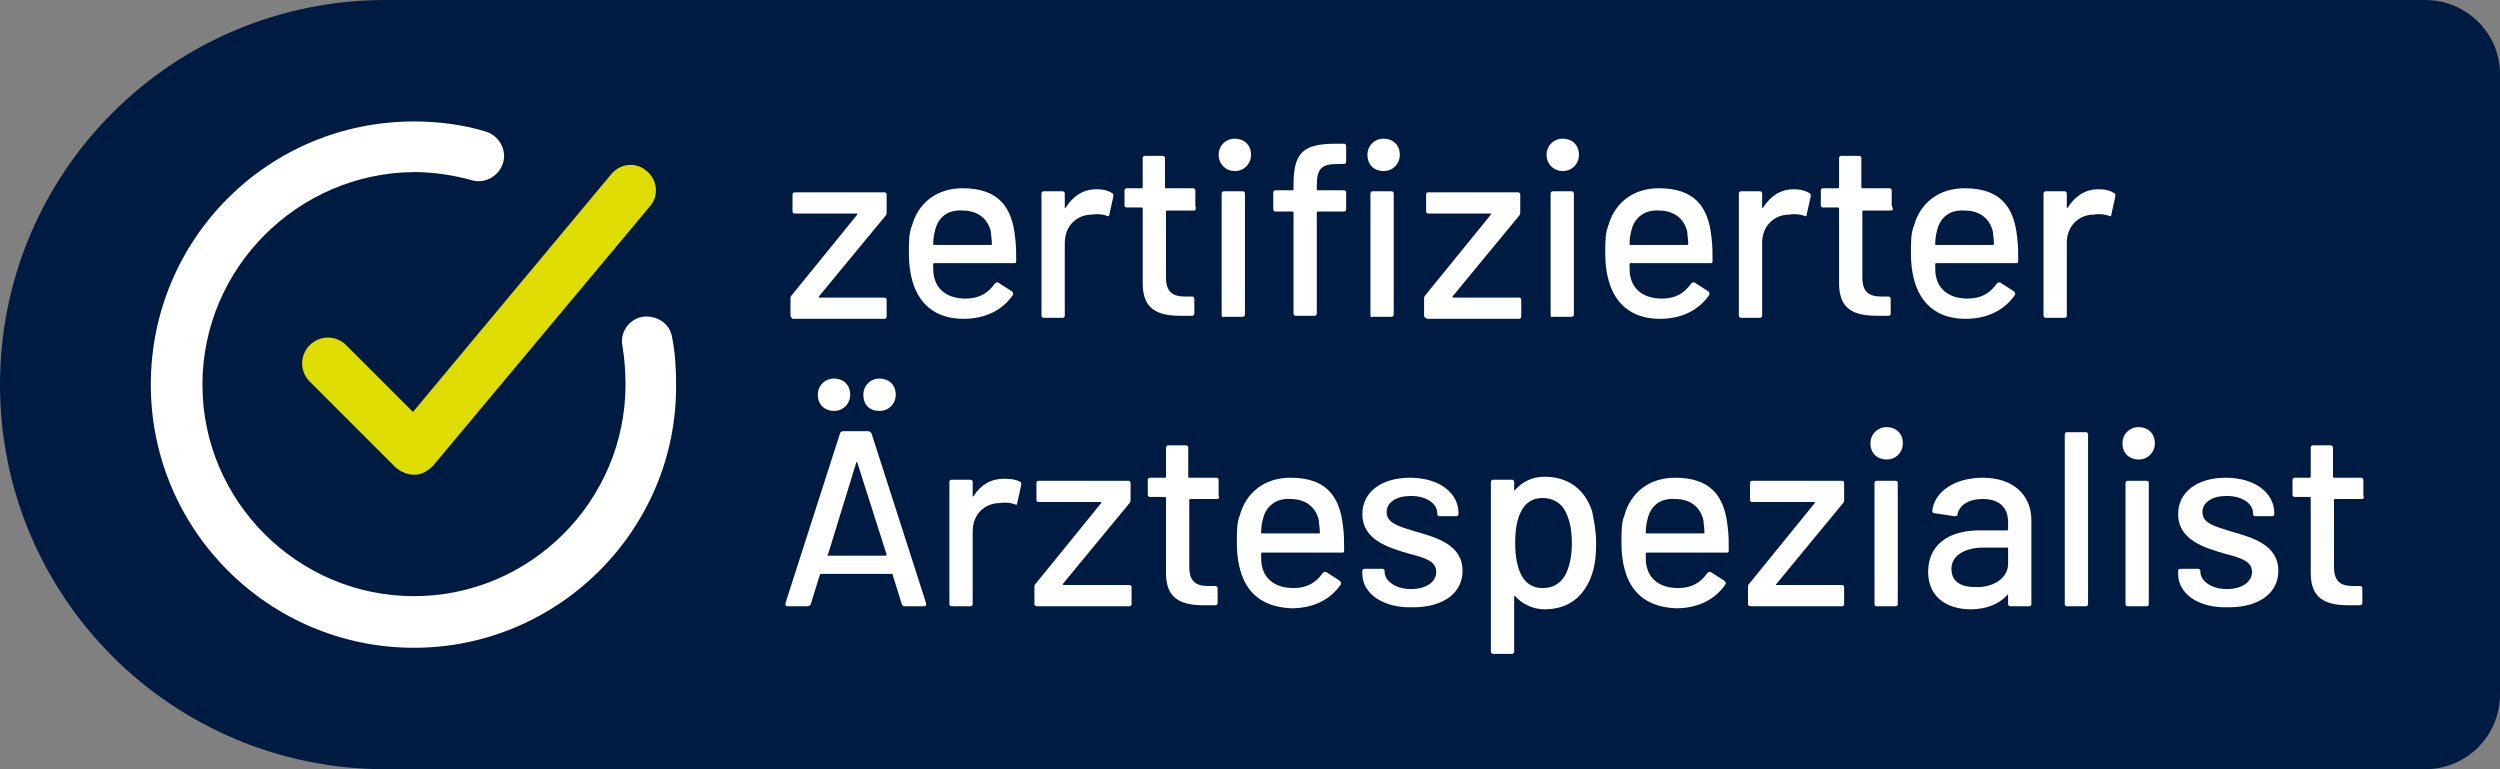 <?xml version="1.0" encoding="utf-8"?>
<!-- Generator: Adobe Illustrator 28.3.0, SVG Export Plug-In . SVG Version: 6.00 Build 0)  -->
<svg version="1.1" id="Ebene_1" xmlns="http://www.w3.org/2000/svg" xmlns:xlink="http://www.w3.org/1999/xlink" x="0px" y="0px"
	 viewBox="0 0 247 76" style="enable-background:new 0 0 247 76;" xml:space="preserve">
<rect x="0" y="0" width="247" height="76" fill="#808080" stroke="none"/>
<style type="text/css">
	.st0{fill:#001B41;}
	.st1{fill:#FFFFFF;}
	.st2{fill:#DEDC00;}
</style>
<path class="st0" d="M239.6,0h-97.4h-88H38.1C17,0,0,17,0,38s17,38,38.1,38h16.1h88h97.4c4.1,0,7.4-3.3,7.4-7.4l0-61.3
	C247,3.3,243.7,0,239.6,0z"/>
<g>
	<g>
		<path class="st1" d="M40.9,64c-14.3,0-26-11.6-26-26s11.6-26,26-26c2.4,0,4.8,0.3,7.1,1c1.3,0.4,2.1,1.8,1.7,3.1
			c-0.4,1.3-1.8,2.1-3.1,1.7c-1.8-0.5-3.8-0.8-5.7-0.8C29.4,17.1,20,26.5,20,38s9.4,20.9,20.9,20.9S61.8,49.5,61.8,38
			c0-1.3-0.1-2.6-0.3-3.8c-0.3-1.4,0.7-2.7,2-2.9c1.4-0.2,2.7,0.7,2.9,2c0.3,1.5,0.4,3.1,0.4,4.7C66.9,52.3,55.2,64,40.9,64z"/>
	</g>
	<g>
		<path class="st2" d="M40.9,46.9c-0.7,0-1.3-0.3-1.8-0.7l-8.5-8.5c-1-1-1-2.6,0-3.6c1-1,2.6-1,3.6,0l6.6,6.6l19.6-23.5
			c0.9-1.1,2.5-1.2,3.5-0.3c1.1,0.9,1.2,2.5,0.3,3.5L42.8,46c-0.5,0.5-1.1,0.9-1.8,0.9C41,46.9,40.9,46.9,40.9,46.9z"/>
	</g>
</g>
<g>
	<path class="st1" d="M78.1,31.2v-1.7c0-0.1,0-0.2,0.1-0.3l6.5-8c0,0,0-0.1,0-0.1h-6.2c-0.1,0-0.2-0.1-0.2-0.2v-1.7
		c0-0.1,0.1-0.2,0.2-0.2h8.9c0.1,0,0.2,0.1,0.2,0.2v1.8c0,0.1,0,0.2-0.1,0.3l-6.6,8c0,0,0,0.1,0,0.1h6.5c0.1,0,0.2,0.1,0.2,0.2v1.7
		c0,0.1-0.1,0.2-0.2,0.2h-9.1C78.2,31.4,78.1,31.3,78.1,31.2z"/>
	<path class="st1" d="M100.4,25.8c0,0.2-0.1,0.2-0.2,0.2h-7.9c0,0-0.1,0-0.1,0.1c0,0.5,0,1,0.1,1.3c0.3,1.3,1.4,2.1,3.1,2.1
		c1.3,0,2.2-0.5,2.9-1.5c0.1-0.1,0.2-0.1,0.3-0.1l1.4,0.9c0.1,0.1,0.1,0.2,0.1,0.3c-1,1.5-2.7,2.4-4.9,2.4c-2.4,0-4-1.1-4.8-3
		c-0.4-1-0.6-2.1-0.6-3.5c0-1.1,0-2,0.3-2.7c0.6-2.2,2.4-3.7,5-3.7c3.5,0,4.9,1.8,5.2,4.9C100.4,24.3,100.4,24.9,100.4,25.8z
		 M92.4,22.7c-0.1,0.4-0.2,0.8-0.2,1.4c0,0.1,0,0.1,0.1,0.1h5.6c0.1,0,0.1,0,0.1-0.1c0-0.5-0.1-0.9-0.1-1.2
		c-0.3-1.3-1.3-2.1-2.8-2.1C93.6,20.7,92.7,21.5,92.4,22.7z"/>
	<path class="st1" d="M109.9,19.1c0.1,0,0.1,0.2,0.1,0.3l-0.4,1.8c0,0.2-0.1,0.2-0.3,0.1c-0.3-0.1-0.8-0.2-1.4-0.1
		c-1.5,0-2.7,1.1-2.7,2.8v7.2c0,0.1-0.1,0.2-0.2,0.2h-1.9c-0.1,0-0.2-0.1-0.2-0.2V19.1c0-0.1,0.1-0.2,0.2-0.2h1.9
		c0.1,0,0.2,0.1,0.2,0.2v1.4c0,0.1,0,0.1,0.1,0c0.7-1.1,1.7-1.8,3-1.8C109.2,18.7,109.6,18.9,109.9,19.1z"/>
	<path class="st1" d="M118,20.8h-2.7c0,0-0.1,0-0.1,0.1v6.5c0,1.4,0.6,1.9,1.9,1.9h0.7c0.1,0,0.2,0.1,0.2,0.2v1.5
		c0,0.1-0.1,0.2-0.2,0.2c-0.4,0-0.8,0-1.1,0c-2.3,0-3.8-0.6-3.8-3.2v-7.4c0,0,0-0.1-0.1-0.1h-1.5c-0.1,0-0.2-0.1-0.2-0.2v-1.5
		c0-0.1,0.1-0.2,0.2-0.2h1.5c0,0,0.1,0,0.1-0.1v-2.9c0-0.1,0.1-0.2,0.2-0.2h1.8c0.1,0,0.2,0.1,0.2,0.2v2.9c0,0,0,0.1,0.1,0.1h2.7
		c0.1,0,0.2,0.1,0.2,0.2v1.5C118.2,20.7,118.1,20.8,118,20.8z"/>
	<path class="st1" d="M120.4,15.3c0-0.9,0.7-1.6,1.6-1.6c0.9,0,1.6,0.6,1.6,1.6c0,0.9-0.7,1.6-1.6,1.6
		C121.1,16.9,120.4,16.2,120.4,15.3z M120.7,31.1v-12c0-0.1,0.1-0.2,0.2-0.2h1.9c0.1,0,0.2,0.1,0.2,0.2v12c0,0.1-0.1,0.2-0.2,0.2
		H121C120.8,31.4,120.7,31.3,120.7,31.1z"/>
	<path class="st1" d="M132,14.2h0.8c0.1,0,0.2,0.1,0.2,0.2V16c0,0.1-0.1,0.2-0.2,0.2h-0.6c-1.7,0-2.1,0.5-2.1,2.2v0.3
		c0,0,0,0.1,0.1,0.1h2.6c0.1,0,0.2,0.1,0.2,0.2v1.7c0,0.1-0.1,0.2-0.2,0.2h-2.6c0,0-0.1,0-0.1,0.1v10c0,0.1-0.1,0.2-0.2,0.2H128
		c-0.1,0-0.2-0.1-0.2-0.2v-10c0,0,0-0.1-0.1-0.1H126c-0.1,0-0.2-0.1-0.2-0.2v-1.7c0-0.1,0.1-0.2,0.2-0.2h1.7c0,0,0.1,0,0.1-0.1v-0.4
		C127.8,15.1,128.7,14.2,132,14.2z M135.1,15.3c0-0.9,0.7-1.6,1.6-1.6c0.9,0,1.6,0.6,1.6,1.6c0,0.9-0.7,1.6-1.6,1.6
		C135.7,16.9,135.1,16.2,135.1,15.3z M135.4,31.1v-12c0-0.1,0.1-0.2,0.2-0.2h1.9c0.1,0,0.2,0.1,0.2,0.2v12c0,0.1-0.1,0.2-0.2,0.2
		h-1.9C135.5,31.4,135.4,31.3,135.4,31.1z"/>
	<path class="st1" d="M140.7,31.2v-1.7c0-0.1,0-0.2,0.1-0.3l6.5-8c0,0,0-0.1,0-0.1h-6.2c-0.1,0-0.2-0.1-0.2-0.2v-1.7
		c0-0.1,0.1-0.2,0.2-0.2h8.9c0.1,0,0.2,0.1,0.2,0.2v1.8c0,0.1,0,0.2-0.1,0.3l-6.6,8c0,0,0,0.1,0.1,0.1h6.5c0.1,0,0.2,0.1,0.2,0.2
		v1.7c0,0.1-0.1,0.2-0.2,0.2H141C140.8,31.4,140.7,31.3,140.7,31.2z"/>
	<path class="st1" d="M152.8,15.3c0-0.9,0.7-1.6,1.6-1.6c0.9,0,1.6,0.6,1.6,1.6c0,0.9-0.7,1.6-1.6,1.6
		C153.5,16.9,152.8,16.2,152.8,15.3z M153.2,31.1v-12c0-0.1,0.1-0.2,0.2-0.2h1.9c0.1,0,0.2,0.1,0.2,0.2v12c0,0.1-0.1,0.2-0.2,0.2
		h-1.9C153.3,31.4,153.2,31.3,153.2,31.1z"/>
	<path class="st1" d="M169.2,25.8c0,0.2-0.1,0.2-0.2,0.2h-7.9c0,0-0.1,0-0.1,0.1c0,0.5,0,1,0.1,1.3c0.3,1.3,1.4,2.1,3.1,2.1
		c1.3,0,2.2-0.5,2.9-1.5c0.1-0.1,0.2-0.1,0.3-0.1l1.4,0.9c0.1,0.1,0.1,0.2,0.1,0.3c-1,1.5-2.7,2.4-4.9,2.4c-2.4,0-4-1.1-4.8-3
		c-0.4-1-0.6-2.1-0.6-3.5c0-1.1,0-2,0.3-2.7c0.6-2.2,2.4-3.7,5-3.7c3.5,0,4.9,1.8,5.2,4.9C169.2,24.3,169.2,24.9,169.2,25.8z
		 M161.2,22.7c-0.1,0.4-0.2,0.8-0.2,1.4c0,0.1,0,0.1,0.1,0.1h5.6c0,0,0.1,0,0.1-0.1c0-0.5-0.1-0.9-0.1-1.2c-0.3-1.3-1.3-2.1-2.8-2.1
		C162.5,20.7,161.5,21.5,161.2,22.7z"/>
	<path class="st1" d="M178.8,19.1c0.1,0,0.1,0.2,0.1,0.3l-0.4,1.8c0,0.2-0.1,0.2-0.3,0.1c-0.3-0.1-0.8-0.2-1.4-0.1
		c-1.5,0-2.7,1.1-2.7,2.8v7.2c0,0.1-0.1,0.2-0.2,0.2h-1.9c-0.1,0-0.2-0.1-0.2-0.2V19.1c0-0.1,0.1-0.2,0.2-0.2h1.9
		c0.1,0,0.2,0.1,0.2,0.2v1.4c0,0.1,0,0.1,0.1,0c0.7-1.1,1.7-1.8,3-1.8C178,18.7,178.5,18.9,178.8,19.1z"/>
	<path class="st1" d="M186.8,20.8h-2.7c0,0-0.1,0-0.1,0.1v6.5c0,1.4,0.6,1.9,1.9,1.9h0.7c0.1,0,0.2,0.1,0.2,0.2v1.5
		c0,0.1-0.1,0.2-0.2,0.2c-0.4,0-0.8,0-1.1,0c-2.3,0-3.8-0.6-3.8-3.2v-7.4c0,0,0-0.1-0.1-0.1h-1.5c-0.1,0-0.2-0.1-0.2-0.2v-1.5
		c0-0.1,0.1-0.2,0.2-0.2h1.5c0,0,0.1,0,0.1-0.1v-2.9c0-0.1,0.1-0.2,0.2-0.2h1.8c0.1,0,0.2,0.1,0.2,0.2v2.9c0,0,0,0.1,0.1,0.1h2.7
		c0.1,0,0.2,0.1,0.2,0.2v1.5C187.1,20.7,187,20.8,186.8,20.8z"/>
	<path class="st1" d="M199.4,25.8c0,0.2-0.1,0.2-0.2,0.2h-7.9c0,0-0.1,0-0.1,0.1c0,0.5,0,1,0.1,1.3c0.3,1.3,1.4,2.1,3.1,2.1
		c1.3,0,2.2-0.5,2.9-1.5c0.1-0.1,0.2-0.1,0.3-0.1l1.4,0.9c0.1,0.1,0.1,0.2,0.1,0.3c-1,1.5-2.7,2.4-4.9,2.4c-2.4,0-4-1.1-4.8-3
		c-0.4-1-0.6-2.1-0.6-3.5c0-1.1,0-2,0.3-2.7c0.6-2.2,2.4-3.7,5-3.7c3.5,0,4.9,1.8,5.2,4.9C199.4,24.3,199.4,24.9,199.4,25.8z
		 M191.4,22.7c-0.1,0.4-0.2,0.8-0.2,1.4c0,0.1,0,0.1,0.1,0.1h5.6c0,0,0.1,0,0.1-0.1c0-0.5-0.1-0.9-0.1-1.2c-0.3-1.3-1.3-2.1-2.8-2.1
		C192.6,20.7,191.7,21.5,191.4,22.7z"/>
	<path class="st1" d="M208.9,19.1c0.1,0,0.1,0.2,0.1,0.3l-0.4,1.8c0,0.2-0.1,0.2-0.3,0.1c-0.3-0.1-0.8-0.2-1.4-0.1
		c-1.5,0-2.7,1.1-2.7,2.8v7.2c0,0.1-0.1,0.2-0.2,0.2h-1.9c-0.1,0-0.2-0.1-0.2-0.2V19.1c0-0.1,0.1-0.2,0.2-0.2h1.9
		c0.1,0,0.2,0.1,0.2,0.2v1.4c0,0.1,0,0.1,0.1,0c0.7-1.1,1.7-1.8,3-1.8C208.2,18.7,208.6,18.9,208.9,19.1z"/>
	<path class="st1" d="M89.1,59.7l-0.9-2.9c0-0.1,0-0.1-0.1-0.1h-7c0,0-0.1,0-0.1,0.1l-0.9,2.9c0,0.1-0.2,0.2-0.3,0.2h-2
		c-0.2,0-0.2-0.1-0.2-0.3l5.4-16.8c0-0.1,0.2-0.2,0.3-0.2h2.5c0.1,0,0.2,0.1,0.3,0.2l5.4,16.8c0,0.2,0,0.3-0.2,0.3h-2
		C89.3,59.9,89.2,59.9,89.1,59.7z M80.8,39c0-0.9,0.7-1.6,1.6-1.6c0.9,0,1.6,0.6,1.6,1.6c0,0.9-0.7,1.6-1.6,1.6
		C81.5,40.6,80.8,40,80.8,39z M81.8,54.9h5.7c0.1,0,0.1-0.1,0.1-0.1l-2.9-9.1c0-0.1-0.1-0.1-0.1,0l-2.8,9.1
		C81.7,54.8,81.7,54.9,81.8,54.9z M85.3,39c0-0.9,0.7-1.6,1.6-1.6c0.9,0,1.6,0.6,1.6,1.6c0,0.9-0.7,1.6-1.6,1.6
		C85.9,40.6,85.3,40,85.3,39z"/>
	<path class="st1" d="M100.8,47.6c0.1,0,0.1,0.2,0.1,0.3l-0.4,1.8c0,0.2-0.1,0.2-0.3,0.1c-0.3-0.1-0.8-0.2-1.4-0.1
		c-1.5,0-2.7,1.1-2.7,2.8v7.2c0,0.1-0.1,0.2-0.2,0.2h-1.9c-0.1,0-0.2-0.1-0.2-0.2V47.6c0-0.1,0.1-0.2,0.2-0.2h1.9
		c0.1,0,0.2,0.1,0.2,0.2V49c0,0.1,0,0.1,0.1,0c0.7-1.1,1.7-1.7,3-1.7C100,47.3,100.4,47.4,100.8,47.6z"/>
	<path class="st1" d="M102.2,59.7V58c0-0.1,0-0.2,0.1-0.3l6.5-8c0,0,0-0.1,0-0.1h-6.2c-0.1,0-0.2-0.1-0.2-0.2v-1.7
		c0-0.1,0.1-0.2,0.2-0.2h8.9c0.1,0,0.2,0.1,0.2,0.2v1.7c0,0.1,0,0.2-0.1,0.3l-6.6,8c0,0,0,0.1,0.1,0.1h6.5c0.1,0,0.2,0.1,0.2,0.2
		v1.7c0,0.1-0.1,0.2-0.2,0.2h-9.1C102.3,59.9,102.2,59.8,102.2,59.7z"/>
	<path class="st1" d="M120.3,49.3h-2.7c0,0-0.1,0-0.1,0.1V56c0,1.4,0.6,1.9,1.9,1.9h0.7c0.1,0,0.2,0.1,0.2,0.2v1.5
		c0,0.1-0.1,0.2-0.2,0.2c-0.4,0-0.8,0-1.1,0c-2.3,0-3.8-0.6-3.8-3.2v-7.4c0,0,0-0.1-0.1-0.1h-1.5c-0.1,0-0.2-0.1-0.2-0.2v-1.5
		c0-0.1,0.1-0.2,0.2-0.2h1.5c0,0,0.1,0,0.1-0.1v-2.9c0-0.1,0.1-0.2,0.2-0.2h1.8c0.1,0,0.2,0.1,0.2,0.2v2.9c0,0,0,0.1,0.1,0.1h2.7
		c0.1,0,0.2,0.1,0.2,0.2v1.5C120.5,49.2,120.4,49.3,120.3,49.3z"/>
	<path class="st1" d="M132.8,54.4c0,0.2-0.1,0.2-0.2,0.2h-7.9c0,0-0.1,0-0.1,0.1c0,0.5,0,1,0.1,1.3c0.3,1.3,1.4,2.1,3.1,2.1
		c1.3,0,2.2-0.5,2.9-1.5c0.1-0.1,0.2-0.1,0.3-0.1l1.4,0.9c0.1,0.1,0.1,0.2,0.1,0.3c-1,1.5-2.7,2.4-4.9,2.4c-2.4-0.1-4-1.1-4.8-3
		c-0.4-1-0.6-2.1-0.6-3.5c0-1.1,0-2,0.3-2.7c0.6-2.2,2.4-3.7,5-3.7c3.5,0,4.9,1.8,5.2,4.9C132.8,52.8,132.8,53.5,132.8,54.4z
		 M124.8,51.2c-0.1,0.4-0.2,0.8-0.2,1.4c0,0.1,0,0.1,0.1,0.1h5.6c0.1,0,0.1,0,0.1-0.1c0-0.5-0.1-0.9-0.1-1.2
		c-0.3-1.3-1.3-2.1-2.8-2.1C126.1,49.2,125.1,50,124.8,51.2z"/>
	<path class="st1" d="M134.6,56.7v-0.3c0-0.1,0.1-0.2,0.2-0.2h1.8c0.1,0,0.2,0.1,0.2,0.2v0.1c0,0.9,1.1,1.7,2.6,1.7
		c1.5,0,2.5-0.7,2.5-1.7c0-1.1-1.2-1.4-2.7-1.8c-2.1-0.6-4.6-1.4-4.6-3.9c0-2.2,1.9-3.6,4.7-3.6c2.9,0,4.8,1.5,4.8,3.5v0.1
		c0,0.1-0.1,0.2-0.2,0.2h-1.7c-0.1,0-0.2-0.1-0.2-0.2v-0.1c0-0.9-1-1.7-2.6-1.7c-1.4,0-2.4,0.6-2.4,1.6c0,1.1,1.2,1.4,2.8,1.9
		c2.1,0.6,4.7,1.3,4.7,3.9c0,2.2-1.9,3.6-4.9,3.6C136.6,60.1,134.6,58.6,134.6,56.7z"/>
	<path class="st1" d="M157.7,53.7c0,1.1-0.1,2.1-0.4,3c-0.7,2.1-2.2,3.5-4.7,3.5c-1.1,0-2.2-0.5-2.9-1.3c-0.1-0.1-0.1,0-0.1,0v5.5
		c0,0.1-0.1,0.2-0.2,0.2h-1.9c-0.1,0-0.2-0.1-0.2-0.2V47.6c0-0.1,0.1-0.2,0.2-0.2h1.9c0.1,0,0.2,0.1,0.2,0.2v0.8c0,0.1,0,0.1,0.1,0
		c0.7-0.8,1.7-1.3,2.9-1.3c2.4,0,4,1.3,4.7,3.4C157.5,51.5,157.7,52.5,157.7,53.7z M155.3,53.7c0-1.3-0.2-2.3-0.6-3.1
		c-0.4-0.9-1.3-1.4-2.3-1.4c-1,0-1.7,0.5-2.1,1.3c-0.4,0.7-0.6,1.8-0.6,3.1c0,1.4,0.2,2.4,0.6,3.2c0.4,0.8,1.1,1.3,2.1,1.3
		c1,0,1.7-0.4,2.2-1.2C155,56.2,155.3,55.1,155.3,53.7z"/>
	<path class="st1" d="M170.8,54.4c0,0.2-0.1,0.2-0.2,0.2h-7.9c0,0-0.1,0-0.1,0.1c0,0.5,0,1,0.1,1.3c0.3,1.3,1.4,2.1,3.1,2.1
		c1.3,0,2.2-0.5,2.9-1.5c0.1-0.1,0.2-0.1,0.3-0.1l1.4,0.9c0.1,0.1,0.1,0.2,0.1,0.3c-1,1.5-2.7,2.4-4.9,2.4c-2.4-0.1-4-1.1-4.8-3
		c-0.4-1-0.6-2.1-0.6-3.5c0-1.1,0-2,0.3-2.7c0.6-2.2,2.4-3.7,5-3.7c3.5,0,4.9,1.8,5.2,4.9C170.8,52.8,170.8,53.5,170.8,54.4z
		 M162.8,51.2c-0.1,0.4-0.2,0.8-0.2,1.4c0,0.1,0,0.1,0.1,0.1h5.6c0,0,0.1,0,0.1-0.1c0-0.5-0.1-0.9-0.1-1.2c-0.3-1.3-1.3-2.1-2.8-2.1
		C164,49.2,163.1,50,162.8,51.2z"/>
	<path class="st1" d="M172.7,59.7V58c0-0.1,0-0.2,0.1-0.3l6.5-8c0,0,0-0.1,0-0.1h-6.2c-0.1,0-0.2-0.1-0.2-0.2v-1.7
		c0-0.1,0.1-0.2,0.2-0.2h8.9c0.1,0,0.2,0.1,0.2,0.2v1.7c0,0.1,0,0.2-0.1,0.3l-6.6,8c-0.1,0,0,0.1,0,0.1h6.5c0.1,0,0.2,0.1,0.2,0.2
		v1.7c0,0.1-0.1,0.2-0.2,0.2H173C172.8,59.9,172.7,59.8,172.7,59.7z"/>
	<path class="st1" d="M184.8,43.8c0-0.9,0.7-1.6,1.6-1.6c0.9,0,1.6,0.6,1.6,1.6c0,0.9-0.7,1.6-1.6,1.6
		C185.5,45.4,184.8,44.8,184.8,43.8z M185.2,59.7v-12c0-0.1,0.1-0.2,0.2-0.2h1.9c0.1,0,0.2,0.1,0.2,0.2v12c0,0.1-0.1,0.2-0.2,0.2
		h-1.9C185.3,59.9,185.2,59.8,185.2,59.7z"/>
	<path class="st1" d="M200.7,51.4v8.3c0,0.1-0.1,0.2-0.2,0.2h-1.9c-0.1,0-0.2-0.1-0.2-0.2v-0.9c0-0.1,0-0.1-0.1,0
		c-0.8,0.9-2.1,1.4-3.6,1.4c-2.2,0-4.2-1.1-4.2-3.7c0-2.5,1.8-4.1,5.1-4.1h2.7c0,0,0.1,0,0.1-0.1v-0.7c0-1.4-0.8-2.3-2.5-2.3
		c-1.4,0-2.3,0.6-2.5,1.5c0,0.2-0.1,0.2-0.3,0.2l-2-0.3c-0.1,0-0.2-0.1-0.2-0.2c0.2-1.9,2.2-3.3,5-3.3
		C198.9,47.2,200.7,48.9,200.7,51.4z M198.4,55.7v-1.5c0-0.1,0-0.1-0.1-0.1H196c-1.9,0-3.2,0.8-3.2,2.1c0,1.3,1,1.8,2.3,1.8
		C196.8,58.1,198.4,57.2,198.4,55.7z"/>
	<path class="st1" d="M204,59.7V42.9c0-0.1,0.1-0.2,0.2-0.2h1.9c0.1,0,0.2,0.1,0.2,0.2v16.8c0,0.1-0.1,0.2-0.2,0.2h-1.9
		C204.1,59.9,204,59.8,204,59.7z"/>
	<path class="st1" d="M209.7,43.8c0-0.9,0.7-1.6,1.6-1.6s1.6,0.6,1.6,1.6c0,0.9-0.7,1.6-1.6,1.6S209.7,44.8,209.7,43.8z M210,59.7
		v-12c0-0.1,0.1-0.2,0.2-0.2h1.9c0.1,0,0.2,0.1,0.2,0.2v12c0,0.1-0.1,0.2-0.2,0.2h-1.9C210.1,59.9,210,59.8,210,59.7z"/>
	<path class="st1" d="M215.2,56.7v-0.3c0-0.1,0.1-0.2,0.2-0.2h1.8c0.1,0,0.2,0.1,0.2,0.2v0.1c0,0.9,1.1,1.7,2.6,1.7
		c1.5,0,2.5-0.7,2.5-1.7c0-1.1-1.2-1.4-2.7-1.8c-2.1-0.6-4.6-1.4-4.6-3.9c0-2.2,1.9-3.6,4.7-3.6c2.9,0,4.8,1.5,4.8,3.5v0.1
		c0,0.1-0.1,0.2-0.2,0.2h-1.7c-0.1,0-0.2-0.1-0.2-0.2v-0.1c0-0.9-1-1.7-2.6-1.7c-1.4,0-2.4,0.6-2.4,1.6c0,1.1,1.2,1.4,2.8,1.9
		c2.1,0.6,4.7,1.3,4.7,3.9c0,2.2-1.9,3.6-4.9,3.6C217.1,60.1,215.2,58.6,215.2,56.7z"/>
	<path class="st1" d="M233.4,49.3h-2.7c0,0-0.1,0-0.1,0.1V56c0,1.4,0.6,1.9,1.9,1.9h0.7c0.1,0,0.2,0.1,0.2,0.2v1.5
		c0,0.1-0.1,0.2-0.2,0.2c-0.4,0-0.8,0-1.1,0c-2.3,0-3.8-0.6-3.8-3.2v-7.4c0,0,0-0.1-0.1-0.1h-1.5c-0.1,0-0.2-0.1-0.2-0.2v-1.5
		c0-0.1,0.1-0.2,0.2-0.2h1.5c0,0,0.1,0,0.1-0.1v-2.9c0-0.1,0.1-0.2,0.2-0.2h1.8c0.1,0,0.2,0.1,0.2,0.2v2.9c0,0,0,0.1,0.1,0.1h2.7
		c0.1,0,0.2,0.1,0.2,0.2v1.5C233.6,49.2,233.5,49.3,233.4,49.3z"/>
</g>
</svg>
